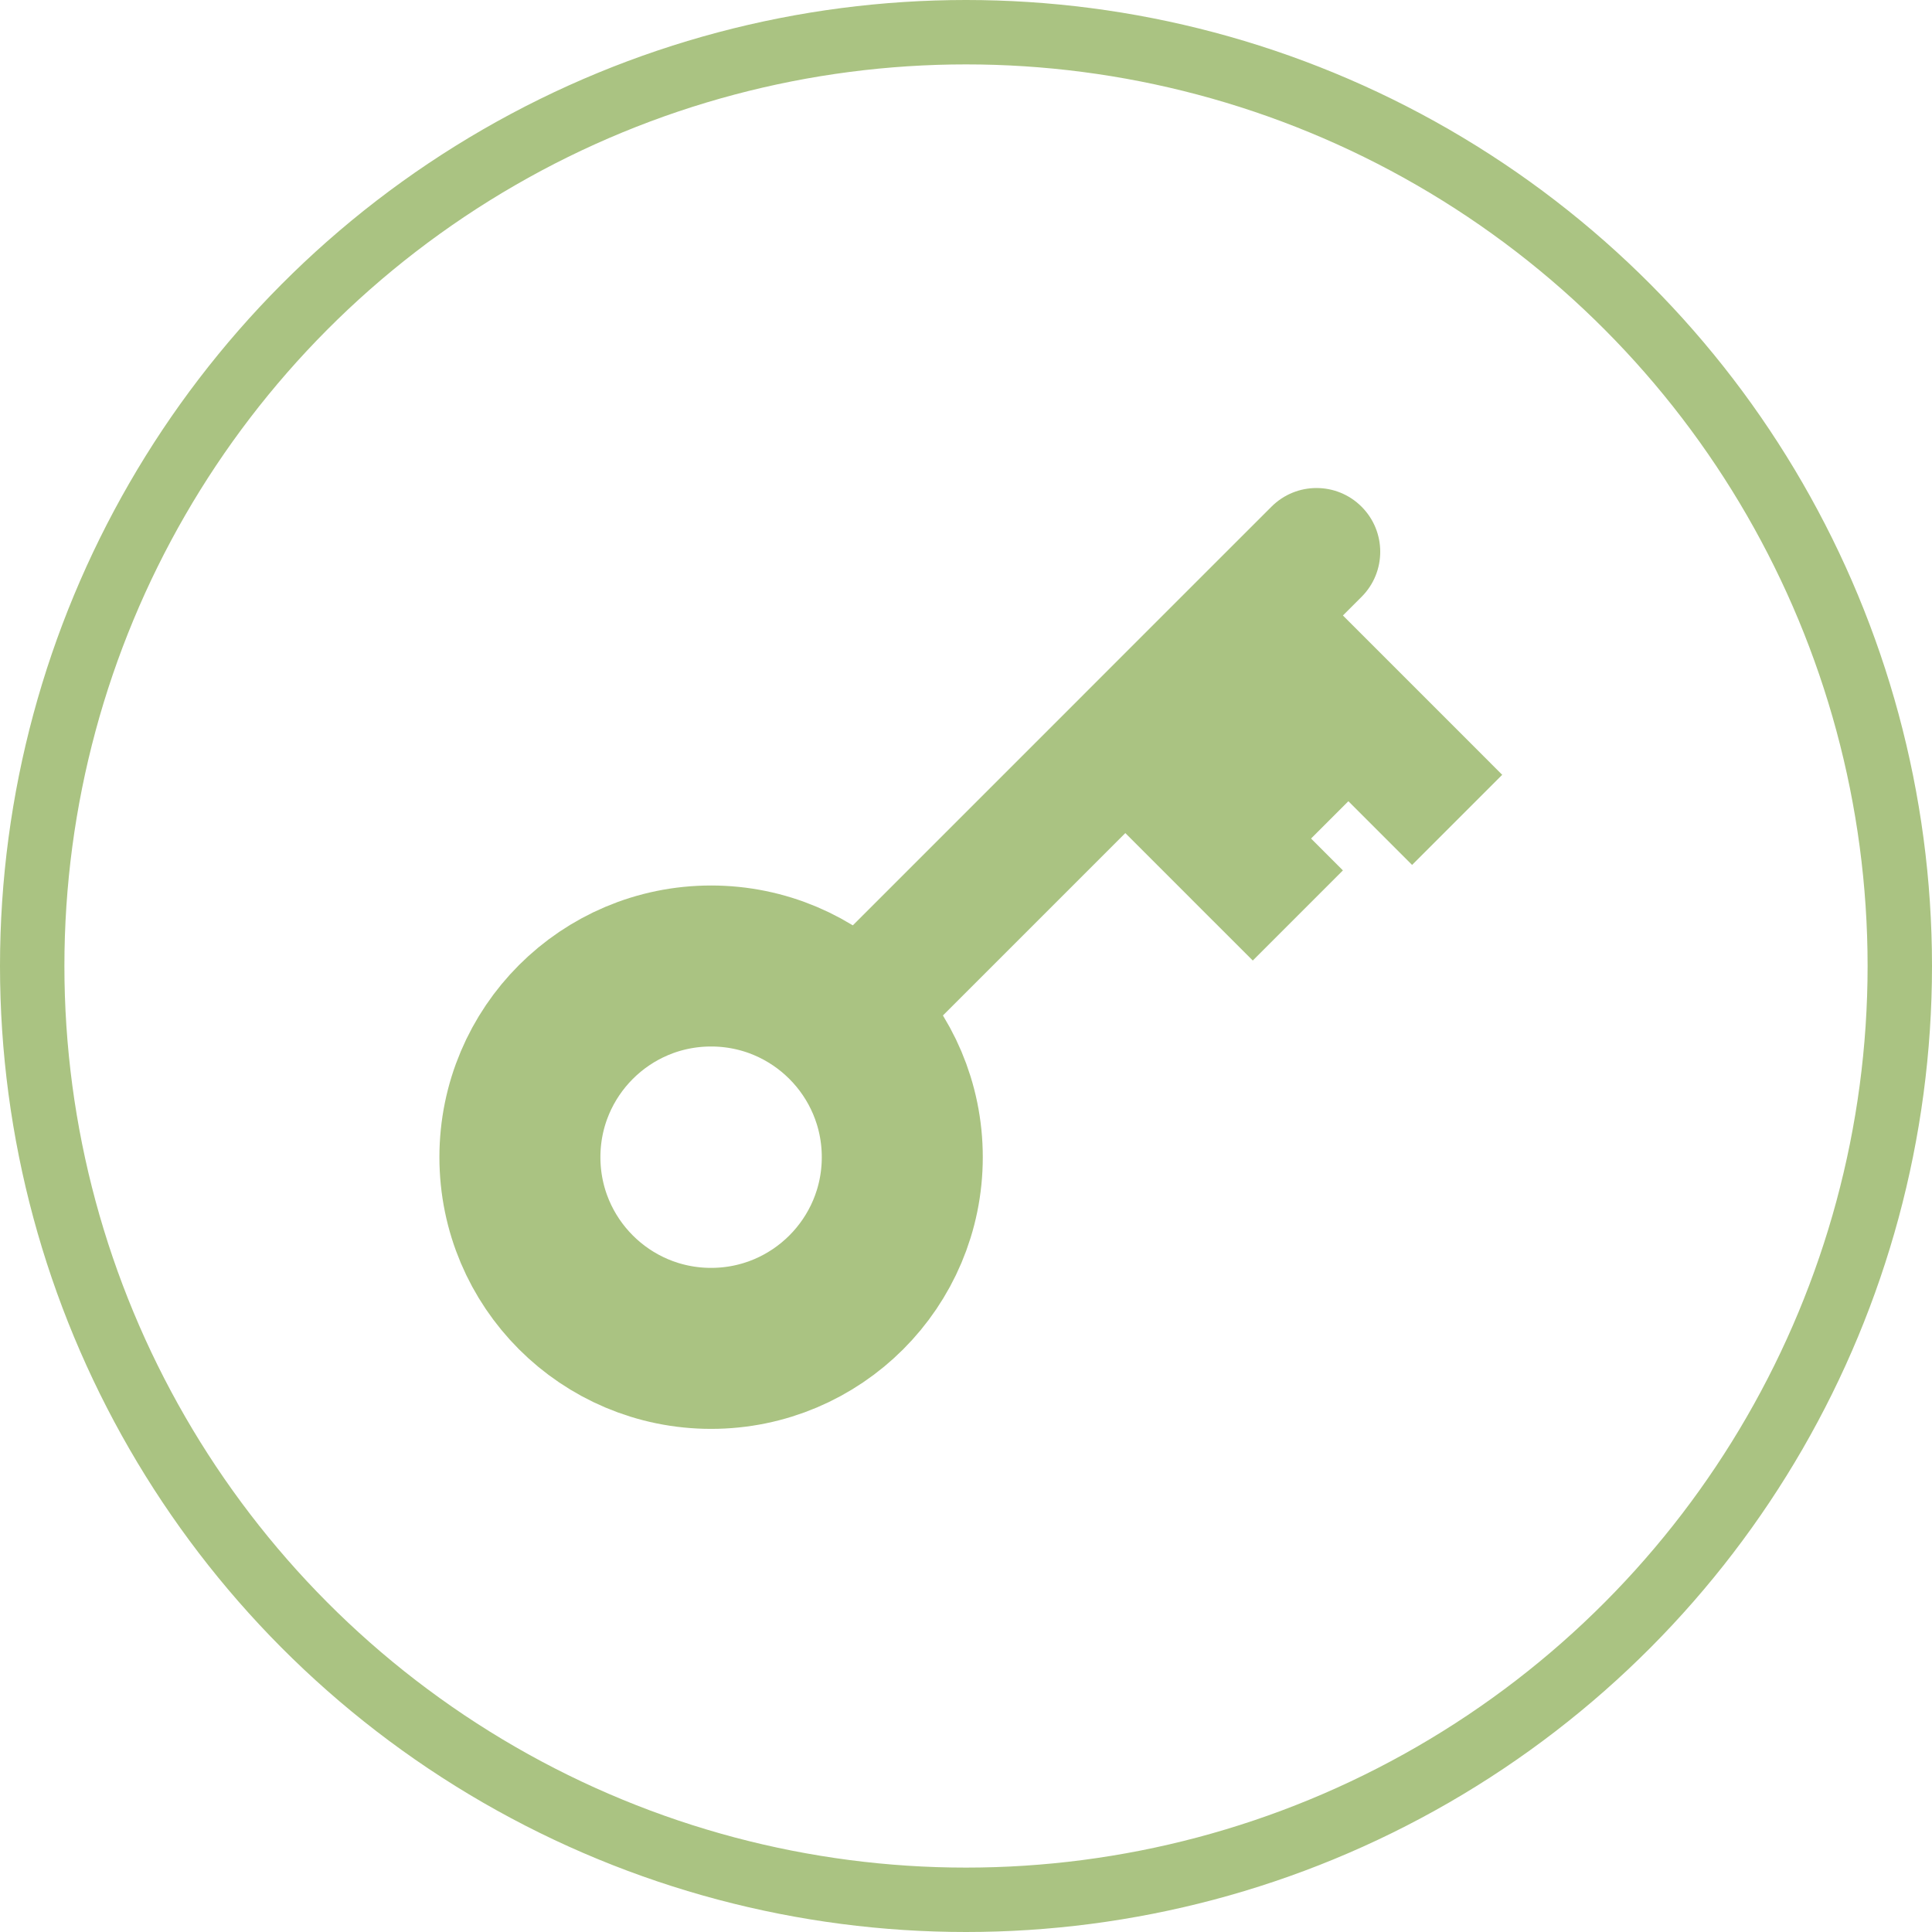 <?xml version="1.0" encoding="UTF-8"?> <svg xmlns="http://www.w3.org/2000/svg" width="48" height="48" viewBox="0 0 48 48" fill="none"> <circle cx="24" cy="24" r="23.2" stroke="#AAC382" stroke-width="1.6"></circle> <path d="M17.667 33.5C20.29 33.5 22.417 31.373 22.417 28.75C22.417 26.127 20.29 24 17.667 24C15.043 24 12.917 26.127 12.917 28.75C12.917 31.373 15.043 33.5 17.667 33.5Z" stroke="#AAC382" stroke-width="4"></path> <path d="M33.828 14.828C34.446 14.21 34.446 13.207 33.828 12.589C33.21 11.97 32.207 11.97 31.589 12.589L33.828 14.828ZM33.964 20.37L35.083 21.489L37.322 19.25L36.203 18.13L33.964 20.37ZM30.797 20.37L31.917 21.489L34.156 19.25L33.036 18.13L30.797 20.37ZM19.714 24.464C19.095 25.082 19.095 26.085 19.714 26.703C20.332 27.321 21.335 27.321 21.953 26.703L19.714 24.464ZM30.005 22.745L31.125 23.864L33.364 21.625L32.245 20.505L30.005 22.745ZM32.245 16.411L33.828 14.828L31.589 12.589L30.005 14.172L32.245 16.411ZM30.005 16.411L33.964 20.37L36.203 18.13L32.245 14.172L30.005 16.411ZM30.661 17.995L32.245 16.411L30.005 14.172L28.422 15.755L30.661 17.995ZM28.422 17.995L30.797 20.37L33.036 18.13L30.661 15.755L28.422 17.995ZM21.953 26.703L29.078 19.578L26.839 17.339L19.714 24.464L21.953 26.703ZM29.078 19.578L30.661 17.995L28.422 15.755L26.839 17.339L29.078 19.578ZM26.839 19.578L30.005 22.745L32.245 20.505L29.078 17.339L26.839 19.578Z" fill="#AAC382"></path> </svg> 